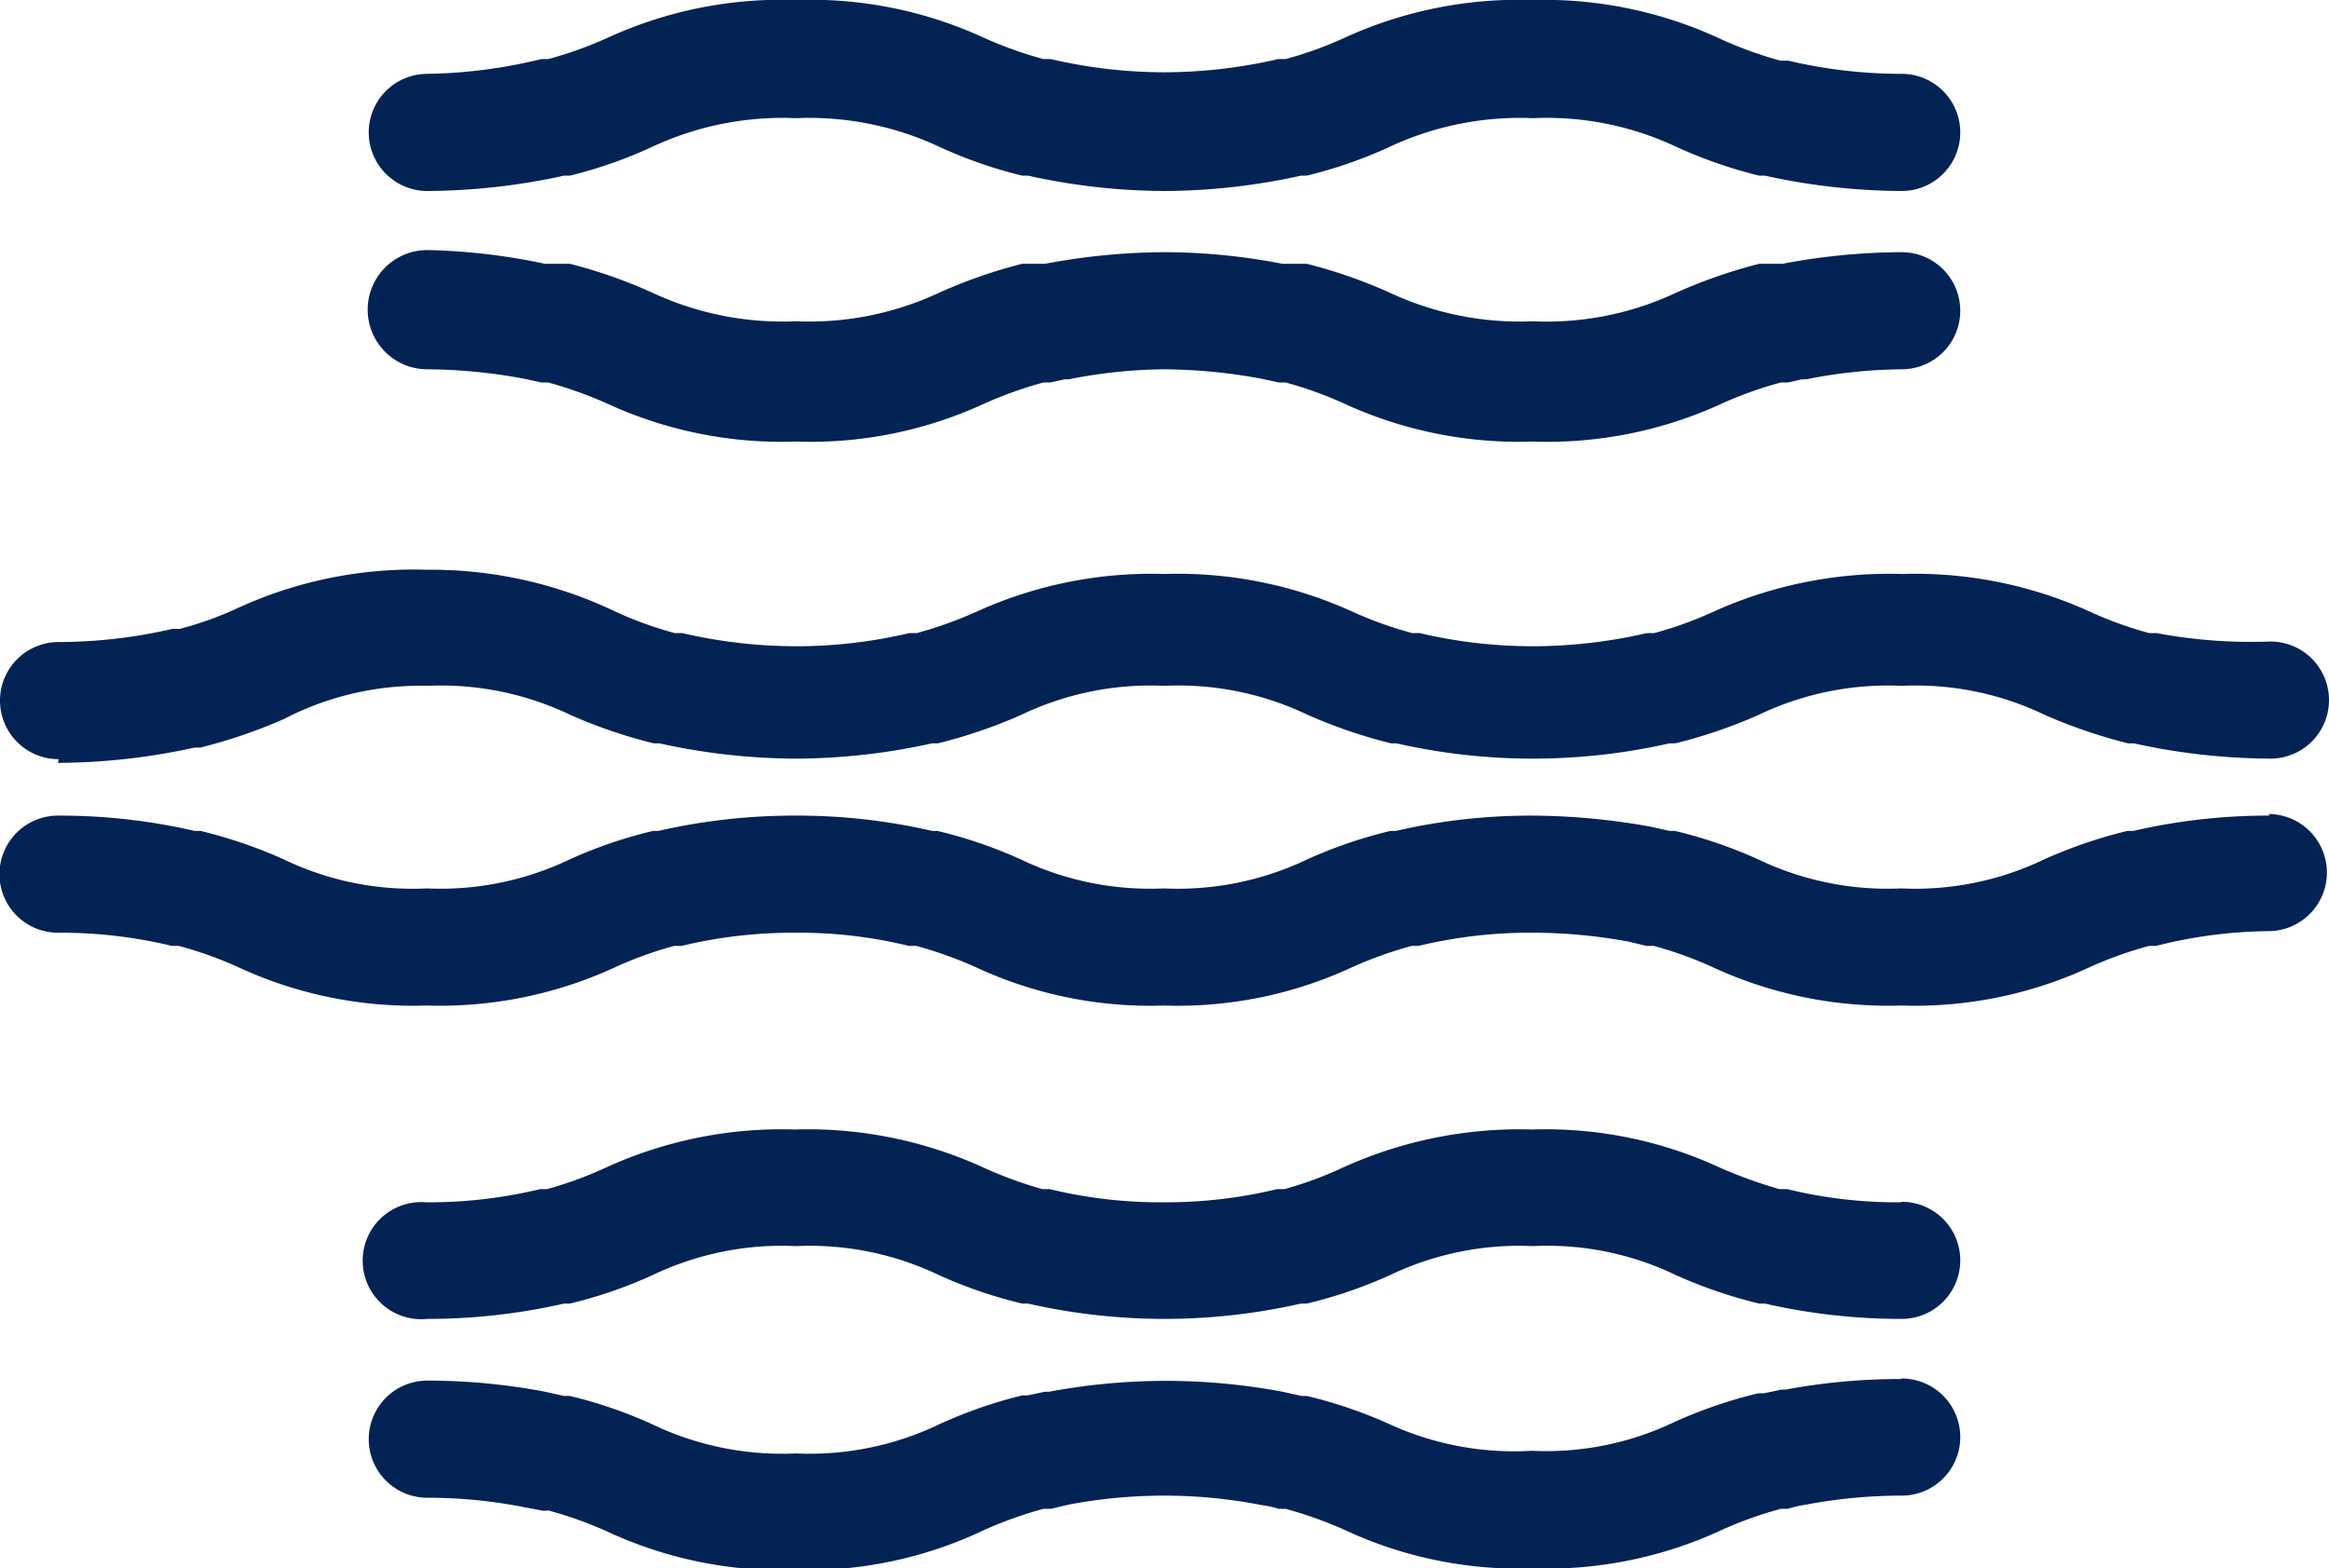 <svg xmlns="http://www.w3.org/2000/svg" viewBox="0 0 44.15 29.73"><defs><style>.cls-1{fill:#032354;}</style></defs><title>50d</title><g id="Layer_2" data-name="Layer 2"><g id="Layer_1-2" data-name="Layer 1"><path id="_50d" data-name="50d" class="cls-1" d="M8.1,3.62a12.29,12.29,0,0,0,2.59-.29l.11,0a8.51,8.51,0,0,0,1.57-.55,5.84,5.84,0,0,1,2.72-.54,5.82,5.82,0,0,1,2.71.54,8.64,8.64,0,0,0,1.58.55l.11,0a12.07,12.07,0,0,0,2.58.29,12.1,12.1,0,0,0,2.59-.29l.11,0a8.64,8.64,0,0,0,1.58-.55,5.82,5.82,0,0,1,2.71-.54,5.76,5.76,0,0,1,2.71.54,8.92,8.92,0,0,0,1.58.55l.11,0a12.19,12.19,0,0,0,2.59.29,1.11,1.11,0,0,0,0-2.22,9.38,9.38,0,0,1-2.15-.25l-.15,0a7.57,7.57,0,0,1-1.11-.4A7.91,7.91,0,0,0,29.06,0a7.94,7.94,0,0,0-3.58.72,7.17,7.17,0,0,1-1.11.4l-.14,0a9.64,9.64,0,0,1-2.16.25,9.49,9.49,0,0,1-2.15-.25l-.14,0a7.71,7.71,0,0,1-1.12-.4A7.86,7.86,0,0,0,15.09,0a7.91,7.91,0,0,0-3.58.72,7.3,7.3,0,0,1-1.12.4l-.13,0A9.64,9.64,0,0,1,8.1,1.4a1.11,1.11,0,1,0,0,2.22ZM8.1,7a10.24,10.24,0,0,1,1.84.18l.32.07.13,0a7.71,7.71,0,0,1,1.12.4,7.91,7.91,0,0,0,3.58.72,7.86,7.86,0,0,0,3.57-.72,7.71,7.71,0,0,1,1.12-.4l.13,0,.27-.06h.08A9.58,9.58,0,0,1,22.07,7a10.47,10.47,0,0,1,1.85.18l.32.07.13,0a7.17,7.17,0,0,1,1.11.4,7.94,7.94,0,0,0,3.58.72,7.91,7.91,0,0,0,3.58-.72,7.3,7.3,0,0,1,1.12-.4l.13,0,.27-.06h.08A9.58,9.58,0,0,1,36.05,7a1.11,1.11,0,0,0,0-2.22A12.35,12.35,0,0,0,33.79,5L33.46,5l-.11,0a9.8,9.8,0,0,0-1.58.55,5.76,5.76,0,0,1-2.71.54,5.82,5.82,0,0,1-2.71-.54,9.47,9.47,0,0,0-1.58-.55l-.1,0L24.31,5a11.82,11.82,0,0,0-2.24-.22A12.44,12.44,0,0,0,19.81,5L19.48,5l-.1,0a9.47,9.47,0,0,0-1.58.55,5.82,5.82,0,0,1-2.71.54,5.84,5.84,0,0,1-2.72-.54,9.32,9.32,0,0,0-1.57-.55l-.11,0L10.33,5A11.79,11.79,0,0,0,8.1,4.74,1.11,1.11,0,1,0,8.1,7Zm-7,7.46a12.19,12.19,0,0,0,2.59-.29l.11,0a9.89,9.89,0,0,0,1.58-.54A5.62,5.62,0,0,1,8.1,13a5.68,5.68,0,0,1,2.71.55,9.55,9.55,0,0,0,1.58.54l.11,0a12.1,12.1,0,0,0,2.59.29,12.07,12.07,0,0,0,2.58-.29l.11,0a9.55,9.55,0,0,0,1.58-.54A5.68,5.68,0,0,1,22.07,13a5.69,5.69,0,0,1,2.72.55,9.55,9.55,0,0,0,1.58.54l.1,0a11.71,11.71,0,0,0,5.18,0l.11,0a9.55,9.55,0,0,0,1.58-.54A5.68,5.68,0,0,1,36.05,13a5.65,5.65,0,0,1,2.71.55,9.89,9.89,0,0,0,1.58.54l.11,0a12.19,12.19,0,0,0,2.59.29,1.11,1.11,0,0,0,0-2.22A9.64,9.64,0,0,1,40.88,12l-.14,0a7.17,7.17,0,0,1-1.11-.4,8,8,0,0,0-3.58-.72,8.09,8.09,0,0,0-3.58.72,7.17,7.17,0,0,1-1.11.4l-.14,0a9.64,9.64,0,0,1-2.16.25A9.38,9.38,0,0,1,26.91,12l-.14,0a7.3,7.3,0,0,1-1.12-.4,8,8,0,0,0-3.58-.72,8,8,0,0,0-3.57.72,7.71,7.71,0,0,1-1.12.4l-.14,0a9.38,9.38,0,0,1-2.15.25A9.64,9.64,0,0,1,12.93,12l-.14,0a7.17,7.17,0,0,1-1.11-.4A8.09,8.09,0,0,0,8.1,10.8a8,8,0,0,0-3.58.72,6.56,6.56,0,0,1-1.11.4l-.14,0a9.64,9.64,0,0,1-2.16.25,1.11,1.11,0,0,0,0,2.22Zm41.93,1a11.38,11.38,0,0,0-2.59.29l-.11,0a9,9,0,0,0-1.58.54,5.65,5.65,0,0,1-2.71.55,5.68,5.68,0,0,1-2.71-.55,8.7,8.7,0,0,0-1.58-.54l-.1,0-.36-.08a12.88,12.88,0,0,0-2.24-.21,11.46,11.46,0,0,0-2.59.29l-.1,0a8.7,8.7,0,0,0-1.58.54,5.69,5.69,0,0,1-2.72.55,5.68,5.68,0,0,1-2.71-.55,8.7,8.7,0,0,0-1.58-.54l-.1,0a11.38,11.38,0,0,0-2.59-.29,11.58,11.58,0,0,0-2.6.29l-.1,0a8.7,8.7,0,0,0-1.58.54,5.68,5.68,0,0,1-2.71.55,5.62,5.62,0,0,1-2.71-.55,9,9,0,0,0-1.58-.54l-.11,0a11.38,11.38,0,0,0-2.59-.29,1.11,1.11,0,1,0,0,2.22,9,9,0,0,1,2.16.25l.13,0a7.3,7.3,0,0,1,1.12.4,7.88,7.88,0,0,0,3.58.73,7.92,7.92,0,0,0,3.58-.73,7.17,7.17,0,0,1,1.11-.4l.14,0a9,9,0,0,1,2.16-.25,8.76,8.76,0,0,1,2.15.25l.14,0a7.71,7.71,0,0,1,1.12.4,7.83,7.83,0,0,0,3.57.73,7.85,7.85,0,0,0,3.58-.73,7.71,7.71,0,0,1,1.12-.4l.13,0a9,9,0,0,1,2.16-.25,10,10,0,0,1,1.83.17l.33.08.14,0a7.17,7.17,0,0,1,1.11.4,7.92,7.92,0,0,0,3.58.73,7.88,7.88,0,0,0,3.58-.73,7.3,7.3,0,0,1,1.12-.4l.13,0A9,9,0,0,1,43,17.65a1.11,1.11,0,0,0,0-2.22Zm-7,7.33a8.76,8.76,0,0,1-2.15-.25l-.15,0a8.93,8.93,0,0,1-1.11-.4,7.88,7.88,0,0,0-3.58-.73,8.09,8.09,0,0,0-3.58.72,7.16,7.16,0,0,1-1.11.41l-.14,0a9,9,0,0,1-2.16.25,8.86,8.86,0,0,1-2.15-.25l-.14,0a7.7,7.7,0,0,1-1.12-.41,8,8,0,0,0-3.57-.72,8,8,0,0,0-3.58.72,7.29,7.29,0,0,1-1.12.41l-.13,0a9,9,0,0,1-2.16.25A1.11,1.11,0,1,0,8.1,25a11.63,11.63,0,0,0,2.59-.29l.11,0a8.57,8.57,0,0,0,1.57-.54,5.69,5.69,0,0,1,2.72-.55,5.68,5.68,0,0,1,2.71.55,8.7,8.7,0,0,0,1.58.54l.11,0a11.67,11.67,0,0,0,5.17,0l.11,0a8.7,8.7,0,0,0,1.58-.54,5.68,5.68,0,0,1,2.71-.55,5.62,5.62,0,0,1,2.71.55,9,9,0,0,0,1.58.54l.11,0a11.55,11.55,0,0,0,2.59.29,1.11,1.11,0,0,0,0-2.22Zm0,3.35a11.78,11.78,0,0,0-2.18.2l-.08,0-.33.07-.11,0a9,9,0,0,0-1.58.54,5.62,5.62,0,0,1-2.71.55A5.68,5.68,0,0,1,26.35,27a8.7,8.7,0,0,0-1.58-.54l-.1,0-.36-.08a12,12,0,0,0-4.42,0l-.08,0-.33.07-.1,0A8.7,8.7,0,0,0,17.8,27a5.68,5.68,0,0,1-2.71.55A5.69,5.69,0,0,1,12.37,27a8.57,8.57,0,0,0-1.57-.54l-.11,0-.36-.08a11.93,11.93,0,0,0-2.23-.21,1.11,1.11,0,0,0,0,2.22,9.4,9.4,0,0,1,1.84.18l.32.06a.31.31,0,0,0,.13,0,7.3,7.3,0,0,1,1.12.4,7.88,7.88,0,0,0,3.58.73A7.83,7.83,0,0,0,18.66,29a7.71,7.71,0,0,1,1.12-.4l.14,0,.34-.08a9.72,9.72,0,0,1,1.81-.17,9.6,9.6,0,0,1,1.85.18,1.81,1.81,0,0,1,.32.07l.13,0a7.71,7.71,0,0,1,1.12.4,7.83,7.83,0,0,0,3.57.73A7.88,7.88,0,0,0,32.64,29a7.3,7.3,0,0,1,1.12-.4l.13,0a2.31,2.31,0,0,1,.35-.08,9.72,9.72,0,0,1,1.81-.17,1.11,1.11,0,0,0,0-2.22Z"/></g></g></svg>